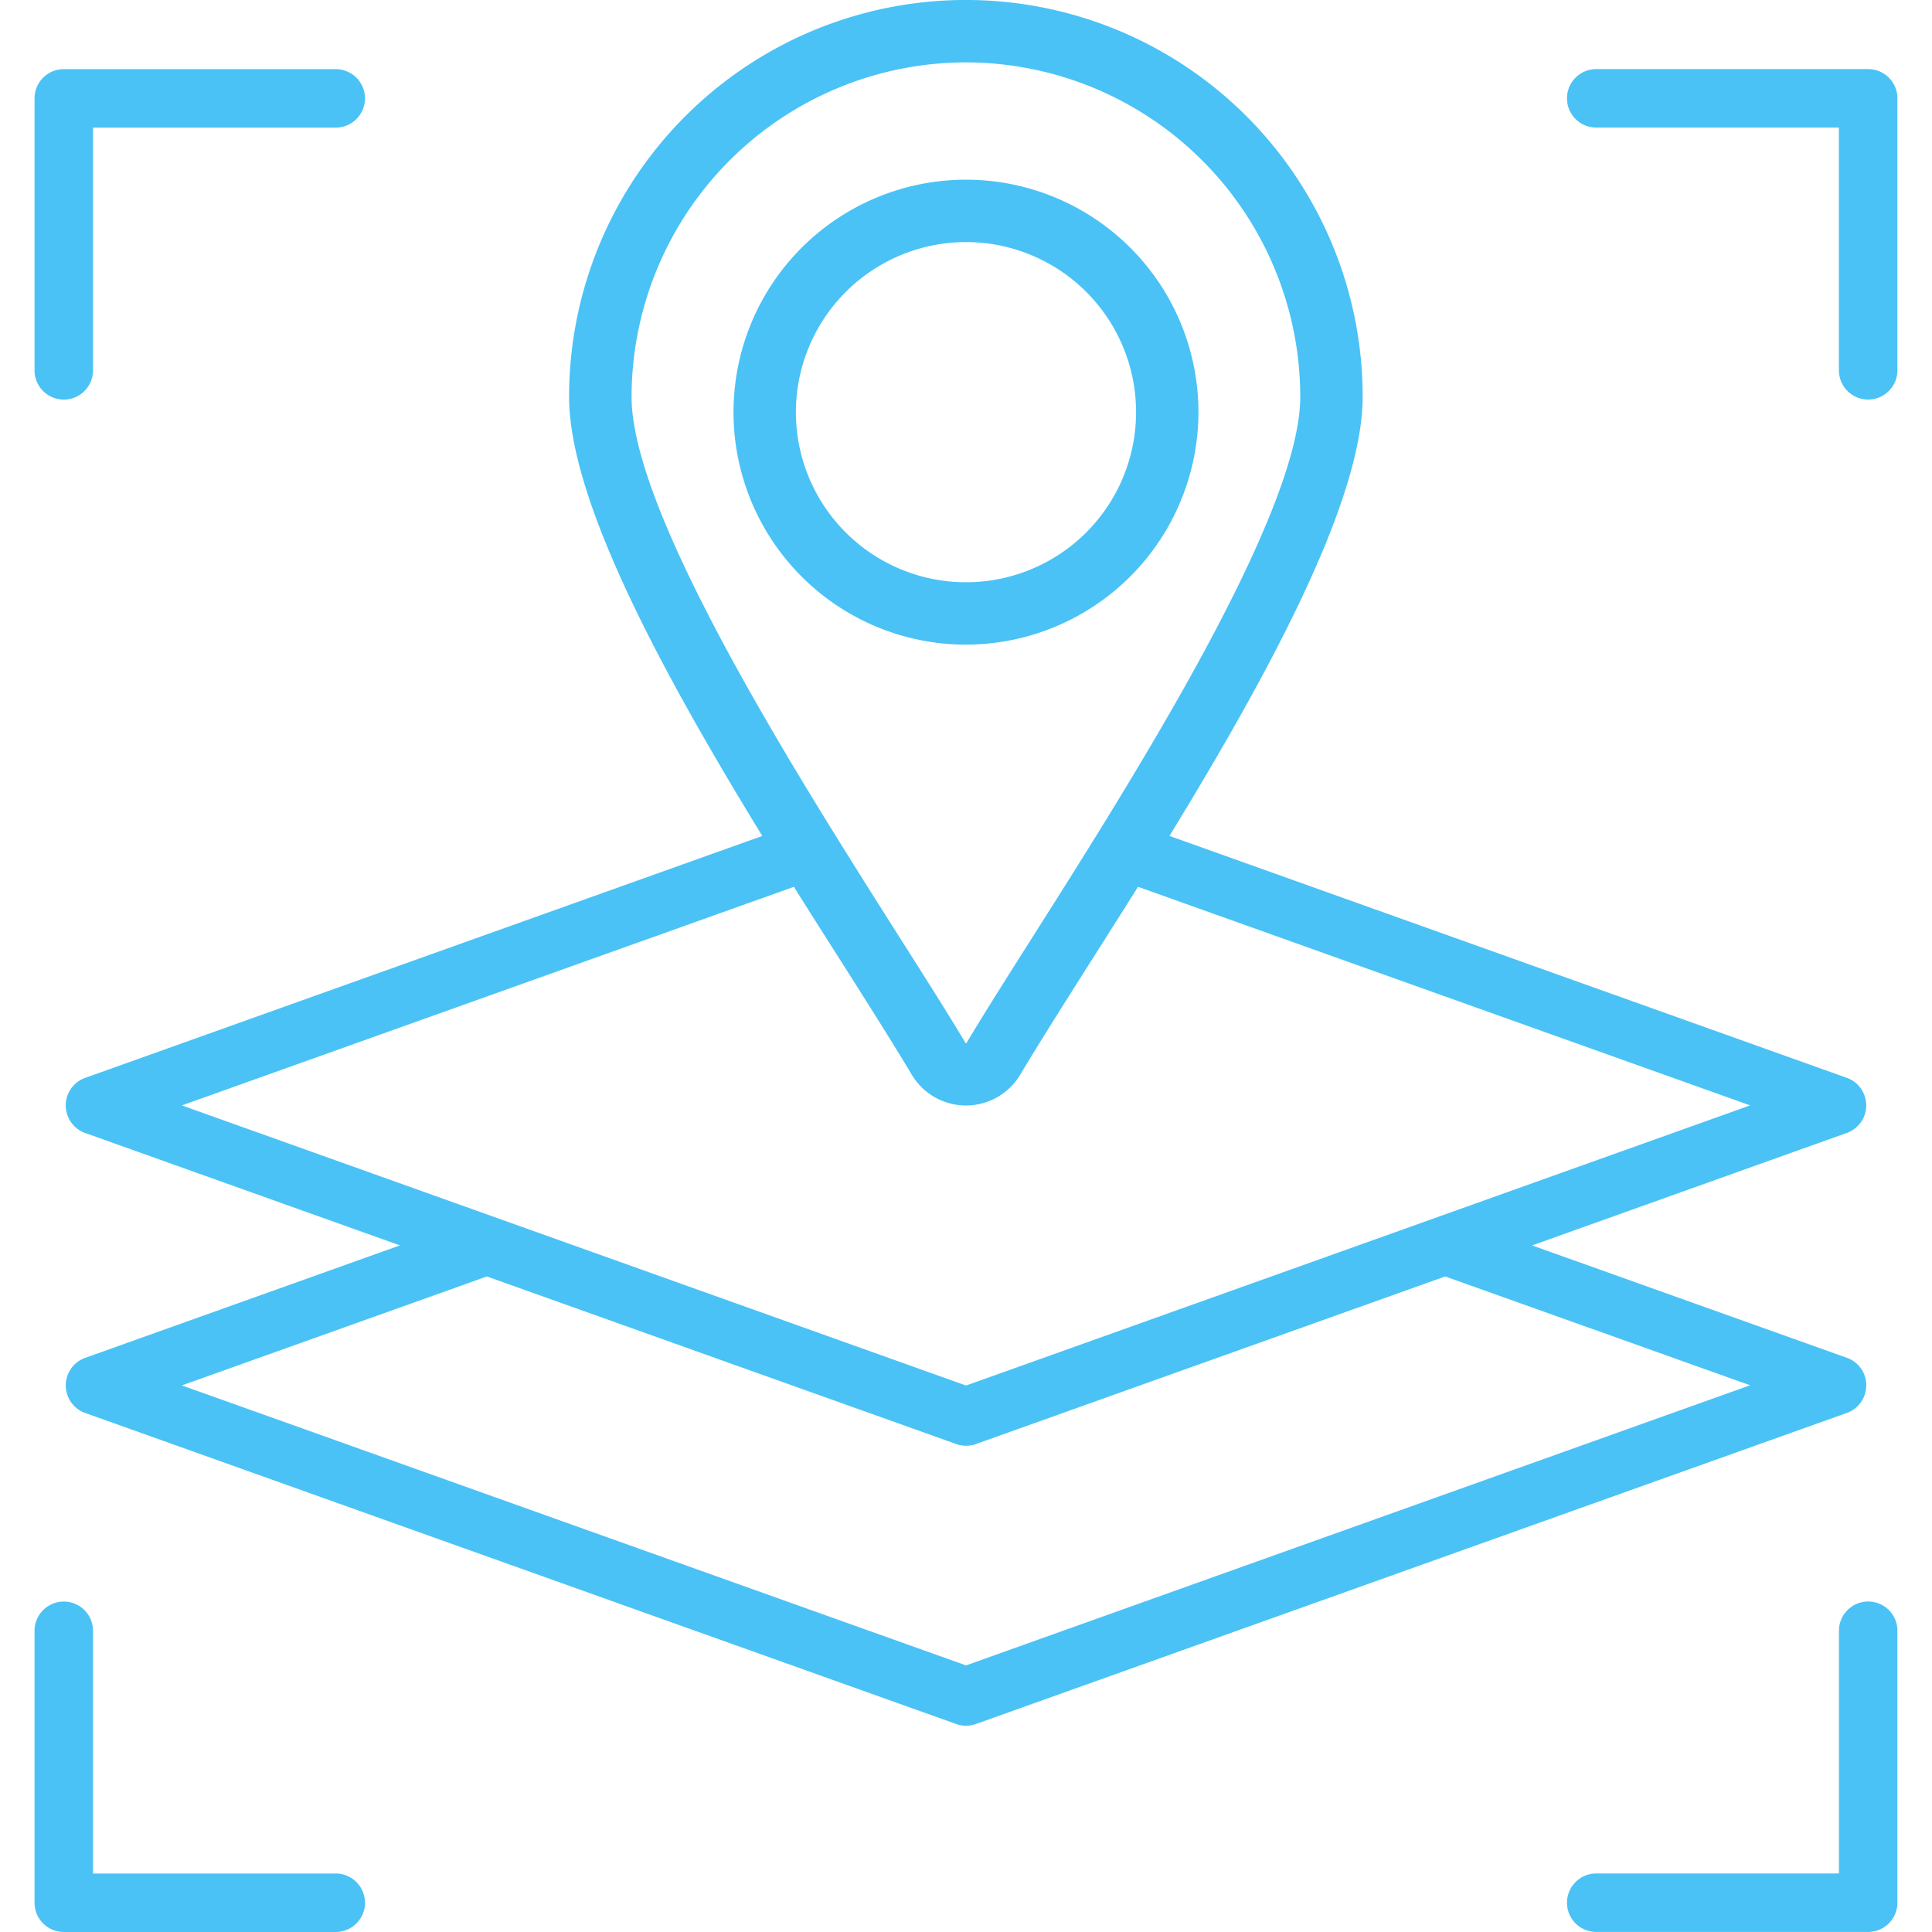 <svg xmlns="http://www.w3.org/2000/svg" xmlns:xlink="http://www.w3.org/1999/xlink" width="80" height="80" viewBox="0 0 80 80">
  <defs>
    <clipPath id="clip-path">
      <rect id="Rectangle_65089" data-name="Rectangle 65089" width="80" height="80" transform="translate(-4182 -7461)" fill="#fff"/>
    </clipPath>
  </defs>
  <g id="Remote_branch_support_4" data-name="Remote branch support 4" transform="translate(4182 7461)" clip-path="url(#clip-path)">
    <path id="_004-geographical" data-name="004-geographical" d="M44.158,14.183a7.043,7.043,0,1,1-7.043,7.043,7.05,7.05,0,0,1,7.043-7.043Zm9.626,7.042a9.626,9.626,0,1,0-9.626,9.627A9.638,9.638,0,0,0,53.784,21.225Zm28.942-13V19.492a1.211,1.211,0,0,1-2.422,0V9.441H70.255a1.21,1.21,0,1,1,0-2.421H81.516A1.211,1.211,0,0,1,82.727,8.23Zm0,63.454V82.946a1.212,1.212,0,0,1-1.211,1.211H70.256a1.211,1.211,0,0,1,0-2.422h10.05V71.685a1.211,1.211,0,0,1,2.422,0ZM19.274,82.947a1.212,1.212,0,0,1-1.211,1.211H6.8a1.212,1.212,0,0,1-1.211-1.211V71.687a1.211,1.211,0,1,1,2.422,0v10.05h10.05a1.211,1.211,0,0,1,1.211,1.211ZM5.589,19.494V8.232A1.211,1.211,0,0,1,6.8,7.022H18.061a1.21,1.21,0,1,1,0,2.421H8.011V19.494a1.211,1.211,0,0,1-2.422,0ZM44.16,73.12l32.468-11.6L64,57.014l-19.431,6.94a1.209,1.209,0,0,1-.813,0L24.32,57.014,11.69,61.526ZM37.033,40.88c1.519,2.427,3.611,5.654,4.882,7.782a2.614,2.614,0,0,0,4.487,0c1.276-2.135,3.36-5.354,4.88-7.783l25.347,9.052-32.468,11.6L11.69,49.932ZM44.158,6.742A13.863,13.863,0,0,0,30.311,20.59c0,4.889,6.927,15.806,11.063,22.328,1.094,1.723,2.038,3.21,2.76,4.42a.059.059,0,0,0,.009.014h.033l.008-.014c.721-1.206,1.661-2.69,2.749-4.406C51.074,36.4,58,25.456,58,20.589A13.862,13.862,0,0,0,44.158,6.742ZM81.439,61.524a1.207,1.207,0,0,0-.8-1.139L67.6,55.729,80.635,51.07a1.211,1.211,0,0,0,0-2.279L52.584,38.773c4.038-6.6,8-13.841,8-18.185a16.43,16.43,0,1,0-32.86,0c0,4.363,3.966,11.6,8,18.186L7.682,48.793a1.211,1.211,0,0,0,0,2.279L20.72,55.728,7.683,60.386a1.211,1.211,0,0,0,0,2.279L43.754,75.547a1.194,1.194,0,0,0,.813,0L80.635,62.664a1.208,1.208,0,0,0,.8-1.139Z" transform="translate(-4186.159 -7465.159)" fill="#4ac2f6" fill-rule="evenodd"/>
  </g>
</svg>
